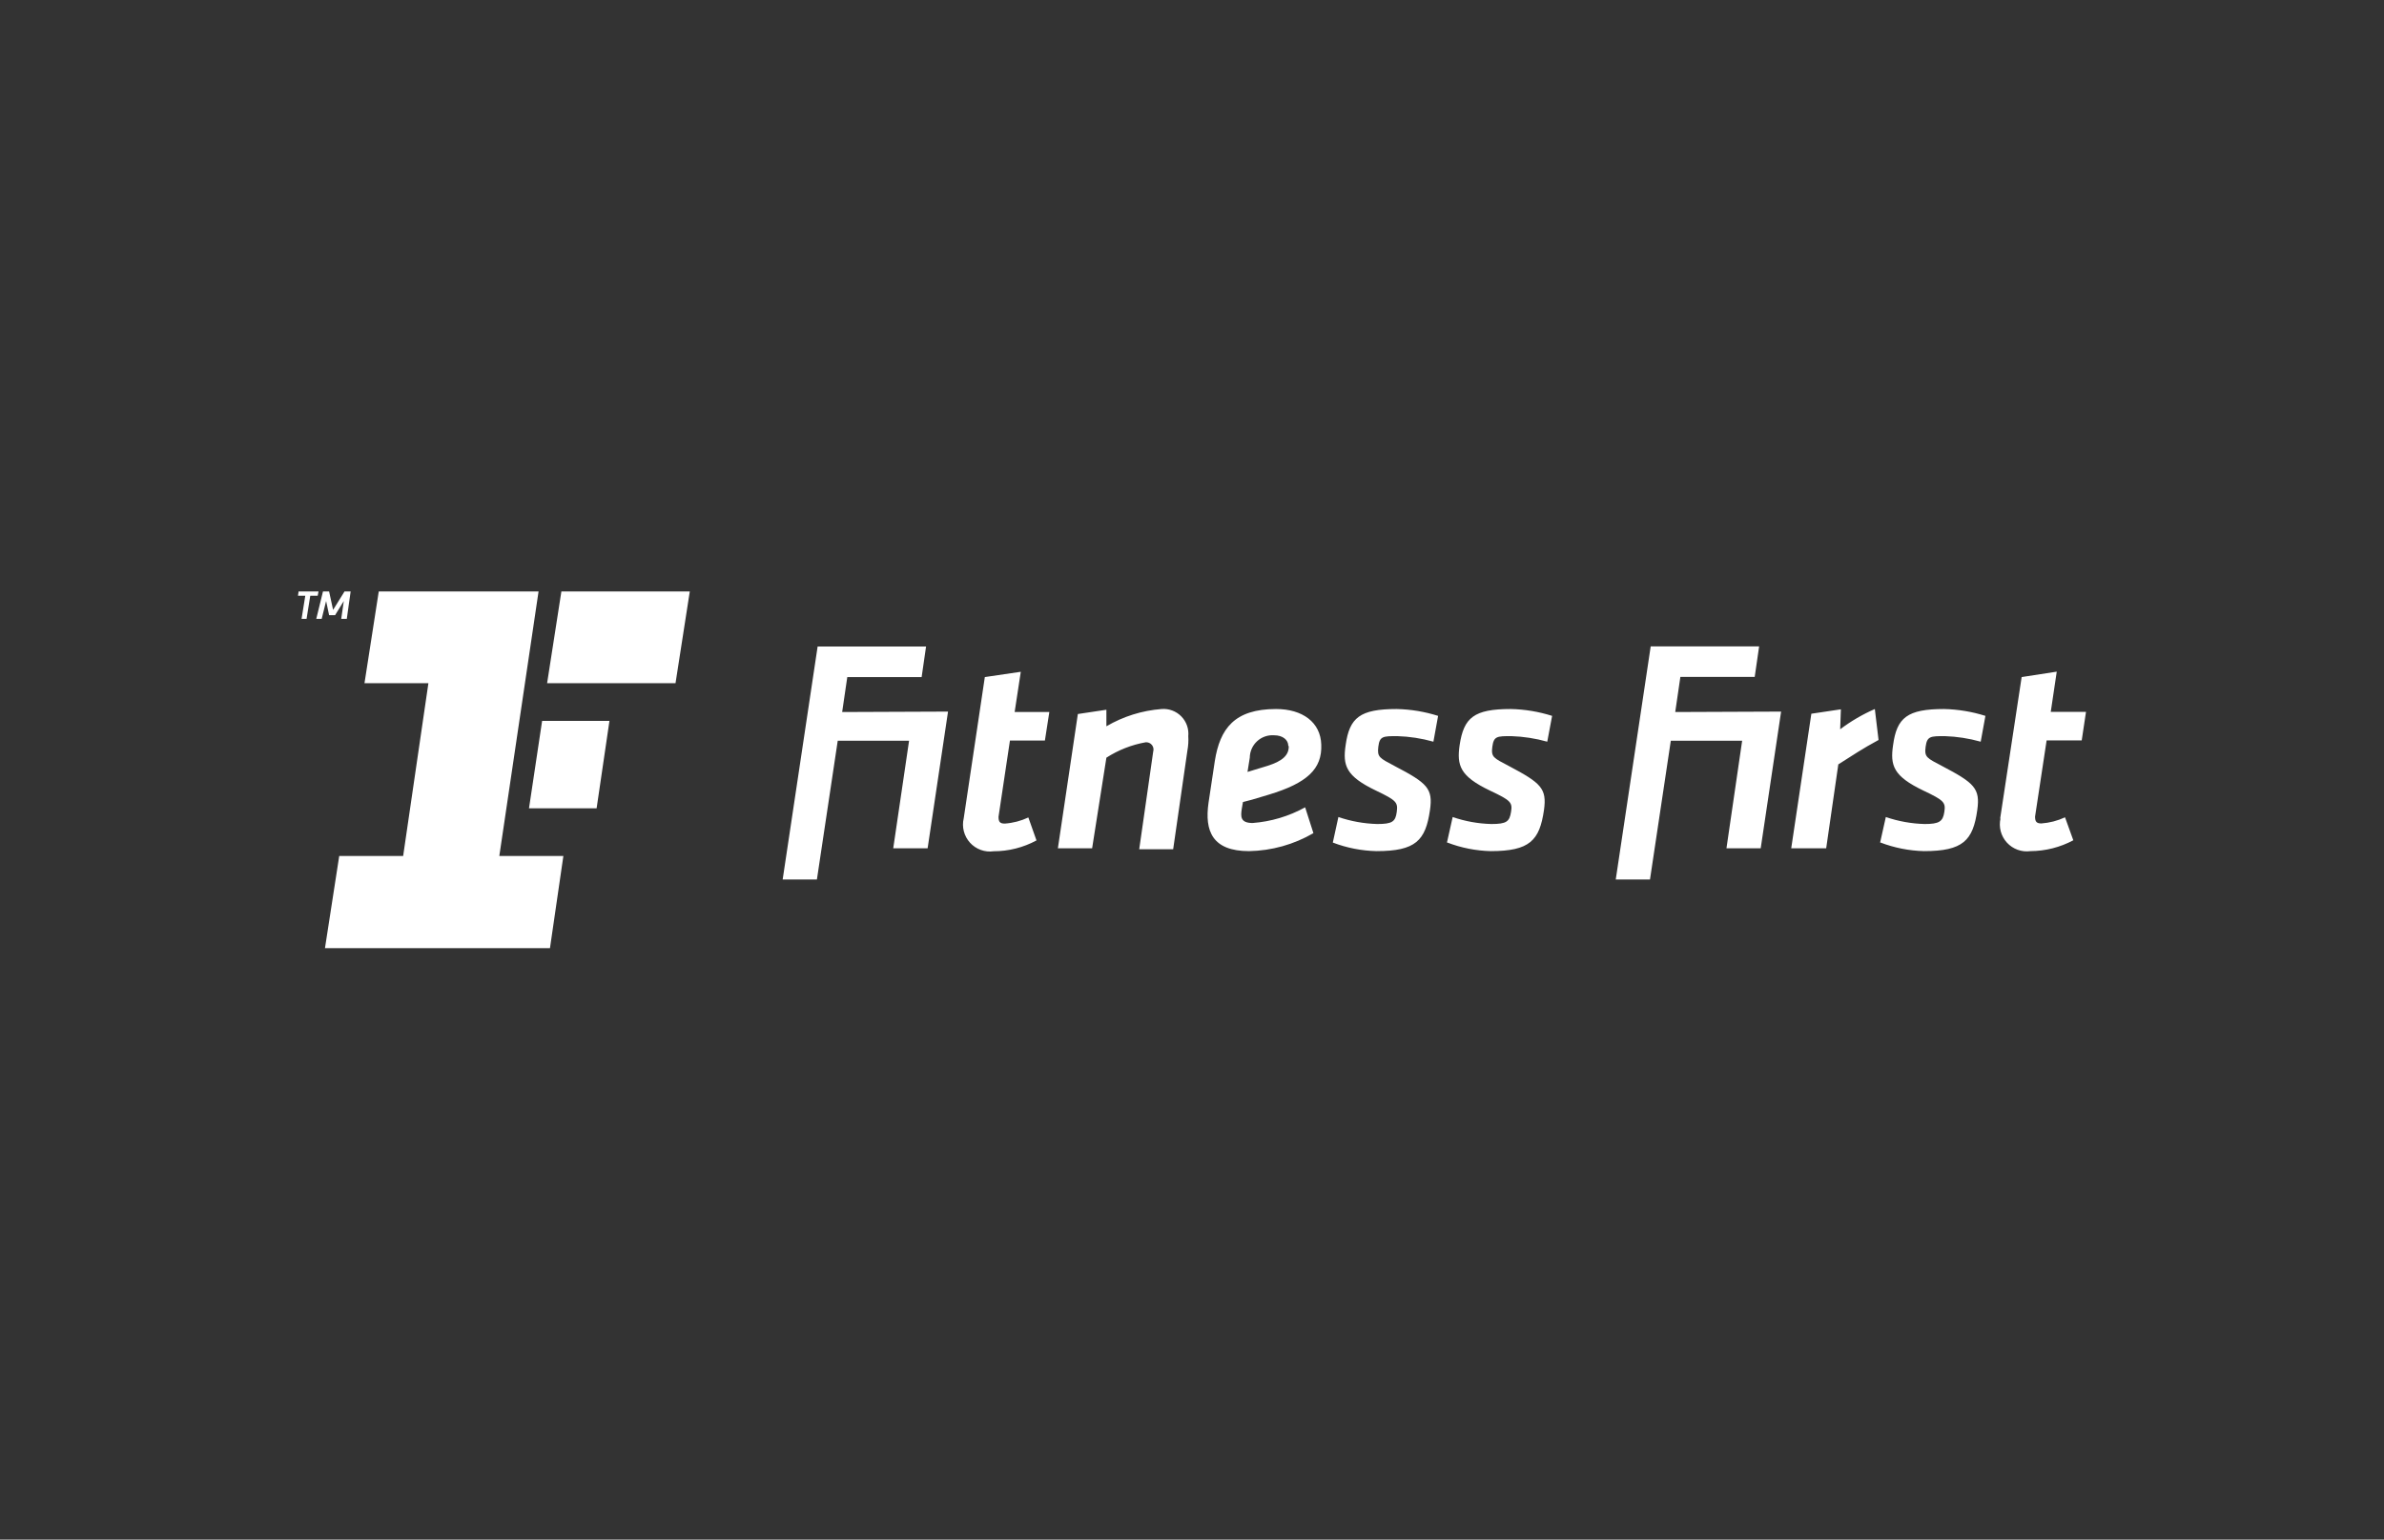 <svg width="240" height="155" viewBox="0 0 240 155" fill="none" xmlns="http://www.w3.org/2000/svg">
<rect x="0" y="0" width="240" height="155" fill="#333333" stroke="none"/>
<path d="M168.648 71.683L169.165 68.15H176.648L177.094 65.076H166.178L162.659 88.545H166.106L168.203 74.57H175.385L173.805 85.4H177.252L179.306 71.64L168.648 71.683ZM84.781 71.683L85.298 68.164H92.782L93.227 65.09H82.311L78.792 88.545H82.239L84.336 74.57H91.518L89.923 85.4H93.385L95.439 71.64L84.781 71.683ZM134.176 84.825L134.737 82.254C136.001 82.685 137.323 82.923 138.658 82.958C140.166 82.958 140.482 82.714 140.611 81.751C140.74 80.789 140.611 80.588 138.5 79.583C135.512 78.146 135.153 77.083 135.469 75.001C135.857 72.243 136.905 71.381 140.611 71.381C142.025 71.412 143.428 71.644 144.776 72.071L144.303 74.67C143.119 74.336 141.898 74.148 140.669 74.11C139.232 74.11 138.888 74.11 138.758 75.173C138.629 76.236 138.873 76.308 140.41 77.126C143.685 78.836 144.274 79.382 143.958 81.55C143.513 84.624 142.521 85.687 138.572 85.687C137.068 85.653 135.581 85.362 134.176 84.825ZM145.667 84.825L146.242 82.254C147.495 82.687 148.808 82.924 150.134 82.958C151.671 82.958 151.958 82.714 152.116 81.751C152.274 80.789 152.116 80.588 149.976 79.583C146.988 78.146 146.644 77.083 146.945 75.001C147.362 72.243 148.382 71.381 152.087 71.381C153.502 71.41 154.904 71.643 156.253 72.071L155.764 74.67C154.585 74.338 153.37 74.15 152.145 74.11C150.709 74.11 150.378 74.11 150.235 75.173C150.091 76.236 150.364 76.308 151.915 77.126C155.147 78.836 155.736 79.382 155.434 81.55C154.989 84.624 153.998 85.687 150.062 85.687C148.573 85.65 147.101 85.358 145.71 84.825H145.667ZM189.274 84.825L189.848 82.254C191.112 82.688 192.434 82.925 193.769 82.958C195.206 82.958 195.594 82.714 195.737 81.751C195.881 80.789 195.737 80.588 193.611 79.583C190.624 78.146 190.265 77.083 190.581 75.001C190.954 72.243 192.017 71.381 195.709 71.381C197.123 71.413 198.525 71.645 199.874 72.071L199.4 74.67C198.22 74.339 197.005 74.15 195.78 74.11C194.344 74.11 193.999 74.11 193.856 75.173C193.712 76.236 193.971 76.308 195.522 77.126C198.782 78.836 199.357 79.382 199.055 81.55C198.624 84.624 197.619 85.687 193.683 85.687C192.19 85.649 190.713 85.357 189.317 84.825H189.274ZM189.116 74.498C187.493 75.374 186.516 76.035 185.065 76.954L183.844 85.4H180.325L182.351 71.855L185.324 71.41L185.252 73.421C186.331 72.605 187.502 71.921 188.742 71.381L189.116 74.498ZM129.695 75.101C129.695 74.484 129.135 74.024 128.259 74.024C127.948 74.002 127.637 74.045 127.343 74.148C127.049 74.251 126.78 74.413 126.551 74.625C126.323 74.836 126.139 75.091 126.013 75.376C125.887 75.66 125.82 75.968 125.817 76.279L125.587 77.715L127.612 77.098C129.149 76.609 129.767 76.006 129.738 75.101H129.695ZM125.013 81.421C124.898 82.182 124.84 82.857 126.104 82.857C127.959 82.715 129.761 82.176 131.39 81.278L132.223 83.877C130.253 85.023 128.024 85.646 125.745 85.687C122.054 85.687 121.25 83.676 121.666 80.803L122.298 76.609C122.815 73.363 124.266 71.381 128.46 71.381C131.131 71.381 132.941 72.717 133.013 74.958C133.114 77.428 131.577 78.836 127.742 79.999C126.09 80.502 125.788 80.588 125.128 80.746L125.013 81.421ZM116.093 75.676C116.128 75.562 116.135 75.442 116.114 75.325C116.092 75.209 116.042 75.099 115.969 75.005C115.895 74.912 115.8 74.838 115.692 74.79C115.583 74.742 115.465 74.72 115.346 74.728C113.935 74.977 112.588 75.504 111.382 76.279L109.946 85.4H106.498L108.509 71.884L111.382 71.453V73.119C113.079 72.125 114.98 71.53 116.941 71.381C117.304 71.352 117.67 71.403 118.012 71.531C118.354 71.659 118.664 71.859 118.92 72.12C119.176 72.38 119.372 72.693 119.494 73.037C119.616 73.38 119.661 73.747 119.626 74.11C119.656 74.591 119.627 75.073 119.54 75.546L118.104 85.5H114.686L116.093 75.676ZM201.353 82.441L203.522 68.164L207.055 67.618L206.452 71.668H210L209.569 74.541H206.036L204.872 82.211C204.872 82.699 205.002 82.9 205.504 82.9C206.33 82.841 207.138 82.632 207.889 82.283L208.722 84.595C207.396 85.305 205.916 85.679 204.413 85.687C203.977 85.747 203.532 85.701 203.118 85.551C202.704 85.401 202.333 85.153 202.036 84.828C201.739 84.503 201.526 84.111 201.414 83.685C201.303 83.259 201.297 82.812 201.396 82.383L201.353 82.441ZM97.019 82.383L99.144 68.164L102.764 67.632L102.146 71.683H105.637L105.191 74.555H101.672L100.523 82.225C100.523 82.714 100.638 82.915 101.155 82.915C101.977 82.857 102.78 82.647 103.525 82.297L104.344 84.61C103.02 85.325 101.54 85.7 100.035 85.701C99.597 85.763 99.151 85.716 98.736 85.566C98.32 85.415 97.948 85.166 97.651 84.839C97.354 84.512 97.141 84.117 97.031 83.689C96.92 83.262 96.916 82.813 97.019 82.383Z" fill="white"/>
<path d="M50.267 86.175L54.217 59.546H38.13L36.693 68.781H43.128L40.586 86.175H34.151L32.715 95.454H55.366L56.716 86.175H50.267ZM56.515 59.546L55.078 68.781H68.005L69.442 59.546H56.515ZM53.254 81.378H60.062L61.355 72.573H54.576L53.254 81.378Z" fill="white"/>
<path d="M30.862 62.304H30.359L30.733 59.977H30L30.058 59.546H32.068L31.982 59.977H31.235L30.862 62.304Z" fill="white"/>
<path d="M34.611 60.508L33.735 61.93H33.131L32.83 60.508L32.384 62.304H31.839L32.514 59.546H33.131L33.533 61.399L34.683 59.546H35.3L34.912 62.304H34.352L34.611 60.508Z" fill="white"/>
</svg>
